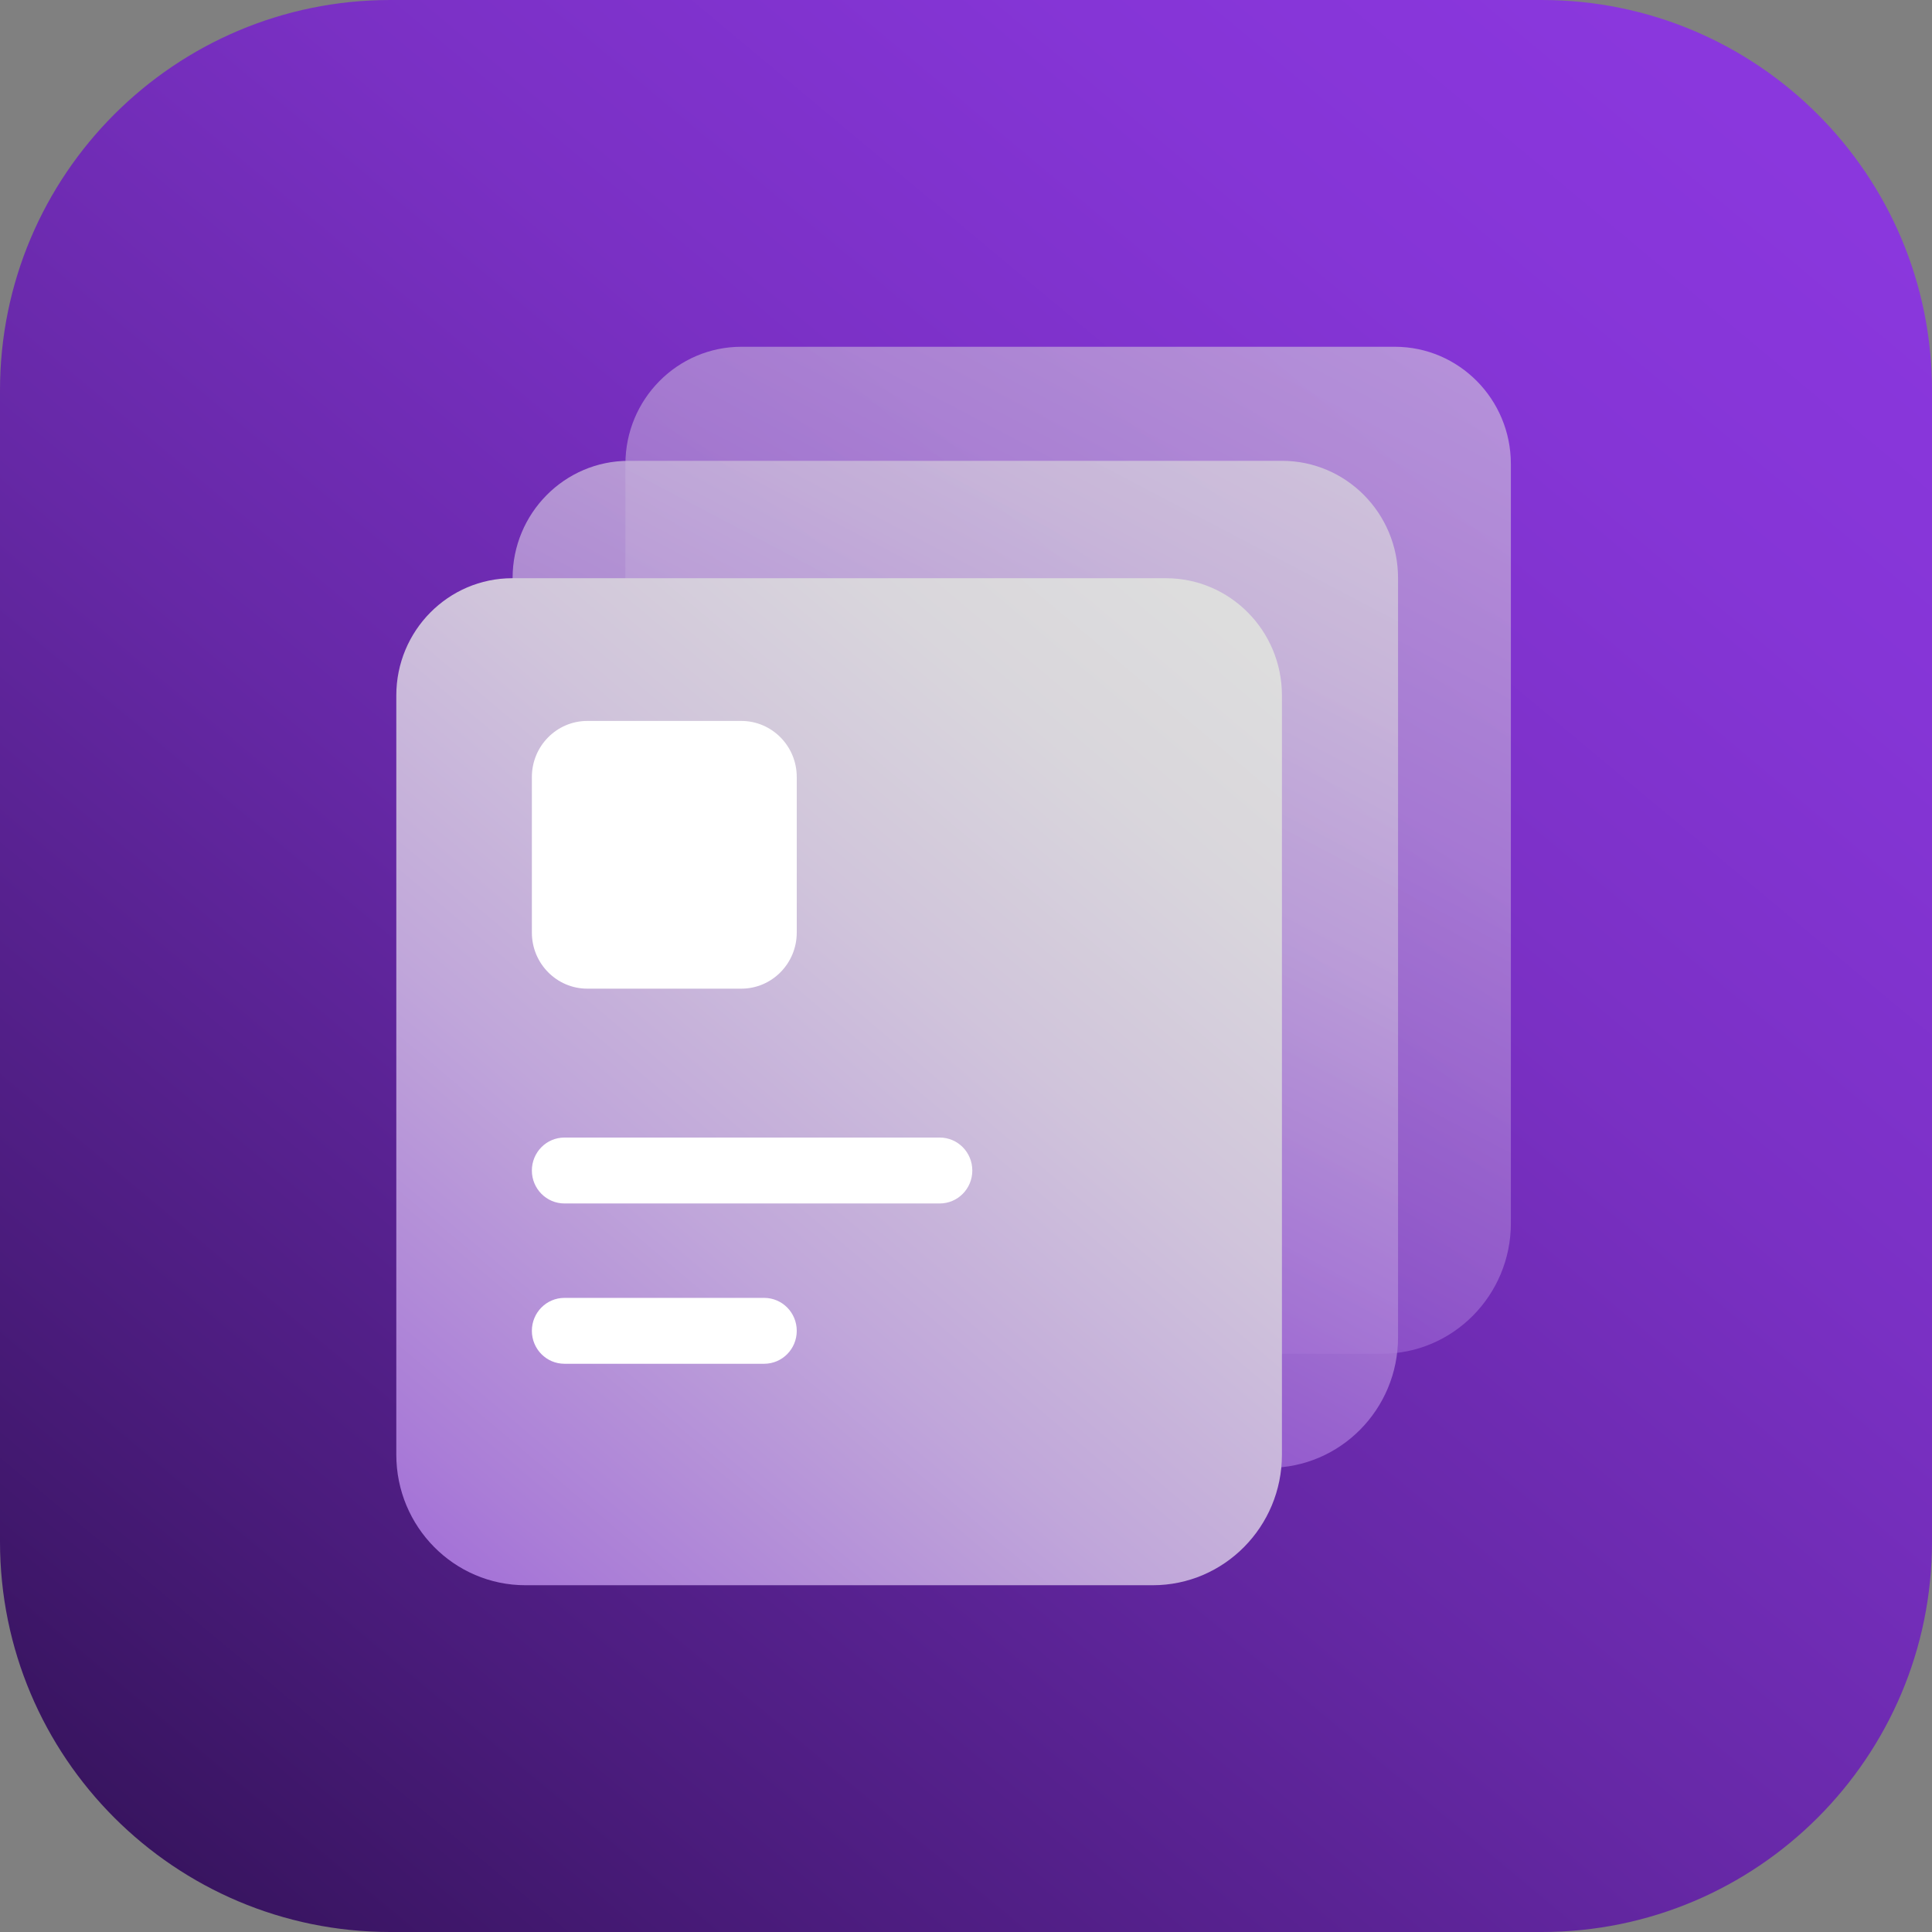 <svg width="78" height="78" viewBox="0 0 78 78" fill="none" xmlns="http://www.w3.org/2000/svg">
<rect x="0" y="0" width="78" height="78" fill="#808080" stroke="none"/>
<g clip-path="url(#clip0_2769_2042)">
<path d="M62.243 0H15.757C7.055 0 0 7.055 0 15.757V62.243C0 70.945 7.055 78 15.757 78H62.243C70.945 78 78 70.945 78 62.243V15.757C78 7.055 70.945 0 62.243 0Z" fill="url(#paint0_linear_2769_2042)"/>
<g clip-path="url(#clip1_2769_2042)">
<path d="M29.927 14H56.315C58.897 14 60.998 16.117 60.998 18.733V49.386C60.998 52.296 58.663 54.656 55.784 54.656H30.465C27.585 54.656 25.25 52.296 25.25 49.386V18.733C25.25 16.123 27.345 14 29.933 14H29.927Z" fill="url(#paint1_linear_2769_2042)" fill-opacity="0.6"/>
<path d="M25.372 18.605H51.761C54.343 18.605 56.443 20.722 56.443 23.337V53.991C56.443 56.901 54.108 59.261 51.229 59.261H25.91C23.03 59.261 20.695 56.901 20.695 53.991V23.337C20.695 20.728 22.79 18.605 25.378 18.605H25.372Z" fill="url(#paint2_linear_2769_2042)" fill-opacity="0.81"/>
<path d="M20.683 23.344H47.072C49.654 23.344 51.755 25.461 51.755 28.076V58.73C51.755 61.64 49.419 64 46.54 64H21.215C18.335 64 16 61.64 16 58.73V28.076C16 25.467 18.095 23.344 20.683 23.344Z" fill="url(#paint3_linear_2769_2042)"/>
<path d="M37.939 48.587H22.789C22.061 48.587 21.473 47.992 21.473 47.257C21.473 46.521 22.061 45.926 22.789 45.926H37.939C38.666 45.926 39.255 46.521 39.255 47.257C39.255 47.992 38.666 48.587 37.939 48.587Z" fill="white"/>
<path d="M30.851 55.059H22.789C22.061 55.059 21.473 54.464 21.473 53.729C21.473 52.993 22.061 52.399 22.789 52.399H30.851C31.579 52.399 32.167 52.993 32.167 53.729C32.167 54.464 31.579 55.059 30.851 55.059Z" fill="white"/>
<path d="M29.927 29.106H23.713C22.476 29.106 21.473 30.12 21.473 31.37V37.651C21.473 38.901 22.476 39.915 23.713 39.915H29.927C31.164 39.915 32.167 38.901 32.167 37.651V31.37C32.167 30.12 31.164 29.106 29.927 29.106Z" fill="white"/>
</g>
</g>
<defs>
<linearGradient id="paint0_linear_2769_2042" x1="68.971" y1="3.077" x2="-13.932" y2="102.416" gradientUnits="userSpaceOnUse">
<stop stop-color="#8A37DD"/>
<stop offset="0.11" stop-color="#8535D6"/>
<stop offset="0.26" stop-color="#7A30C4"/>
<stop offset="0.43" stop-color="#6628A6"/>
<stop offset="0.62" stop-color="#4B1C7D"/>
<stop offset="0.83" stop-color="#290E49"/>
<stop offset="1" stop-color="#0A0118"/>
</linearGradient>
<linearGradient id="paint1_linear_2769_2042" x1="59.675" y1="1.938" x2="31.172" y2="56.194" gradientUnits="userSpaceOnUse">
<stop stop-color="#DDDDDD"/>
<stop offset="0.12" stop-color="#D9D6DC"/>
<stop offset="0.28" stop-color="#D0C4DB"/>
<stop offset="0.48" stop-color="#C0A6DA"/>
<stop offset="0.69" stop-color="#AA7DD7"/>
<stop offset="0.92" stop-color="#8F49D5"/>
<stop offset="1" stop-color="#8434D4"/>
</linearGradient>
<linearGradient id="paint2_linear_2769_2042" x1="55.121" y1="6.543" x2="26.617" y2="60.798" gradientUnits="userSpaceOnUse">
<stop stop-color="#DDDDDD"/>
<stop offset="0.12" stop-color="#D9D6DC"/>
<stop offset="0.28" stop-color="#D0C4DB"/>
<stop offset="0.48" stop-color="#C0A6DA"/>
<stop offset="0.69" stop-color="#AA7DD7"/>
<stop offset="0.92" stop-color="#8F49D5"/>
<stop offset="1" stop-color="#8434D4"/>
</linearGradient>
<linearGradient id="paint3_linear_2769_2042" x1="49.236" y1="24.898" x2="6.179" y2="75.947" gradientUnits="userSpaceOnUse">
<stop stop-color="#DDDDDD"/>
<stop offset="0.12" stop-color="#D9D6DC"/>
<stop offset="0.28" stop-color="#D0C4DB"/>
<stop offset="0.48" stop-color="#C0A6DA"/>
<stop offset="0.69" stop-color="#AA7DD7"/>
<stop offset="0.92" stop-color="#8F49D5"/>
<stop offset="1" stop-color="#8434D4"/>
</linearGradient>
<clipPath id="clip0_2769_2042">
<rect width="78" height="78" fill="white"/>
</clipPath>
<clipPath id="clip1_2769_2042">
<rect width="45" height="50" fill="white" transform="translate(16 14)"/>
</clipPath>
</defs>
</svg>

